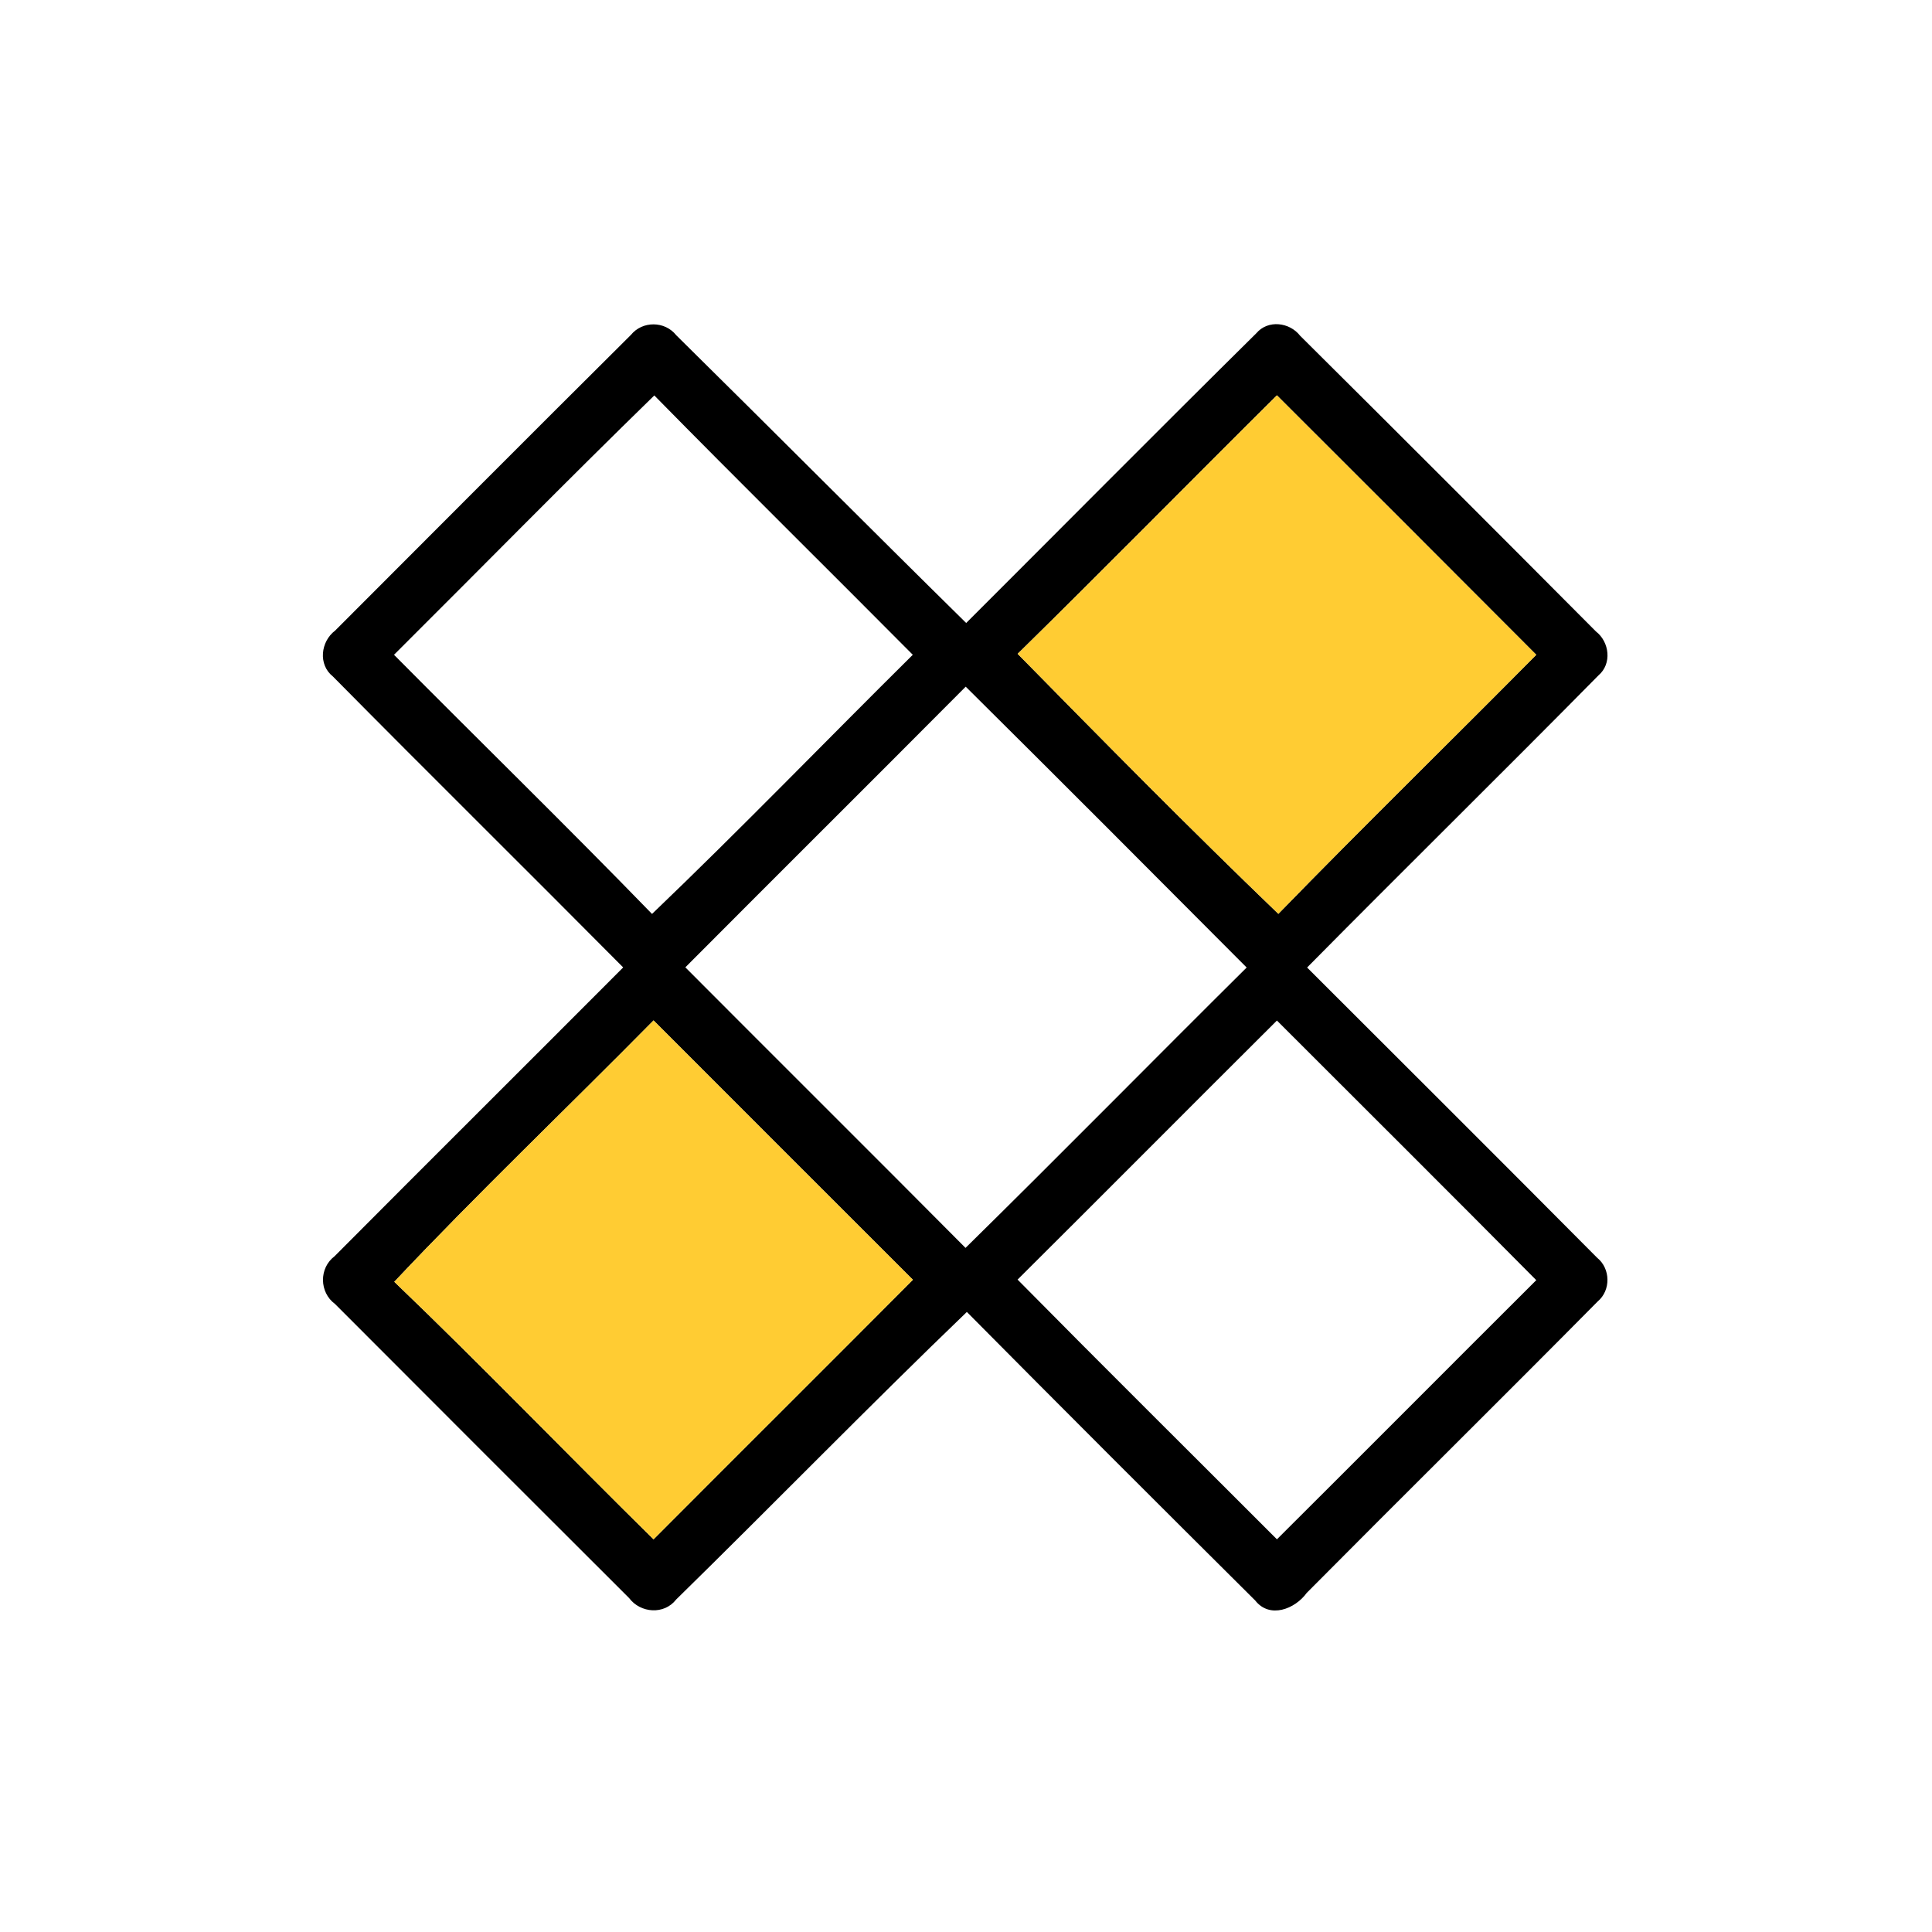 <?xml version="1.0" encoding="UTF-8" ?>
<!DOCTYPE svg PUBLIC "-//W3C//DTD SVG 1.1//EN" "http://www.w3.org/Graphics/SVG/1.1/DTD/svg11.dtd">
<svg width="203pt" height="203pt" viewBox="0 0 203 203" version="1.1" xmlns="http://www.w3.org/2000/svg">
<g id="#000000ff">
<path fill="#000000" opacity="1.00" d=" M 66.29 35.19 C 67.50 33.70 69.86 33.71 71.06 35.23 C 81.24 45.27 91.32 55.42 101.52 65.46 C 111.68 55.31 121.79 45.11 132.00 35.02 C 133.22 33.57 135.50 33.85 136.61 35.28 C 147.00 45.60 157.36 55.97 167.69 66.35 C 169.11 67.45 169.39 69.74 167.96 70.96 C 157.81 81.25 147.50 91.38 137.34 101.66 C 147.51 111.82 157.69 121.96 167.82 132.16 C 169.23 133.30 169.27 135.58 167.87 136.75 C 157.73 147.00 147.46 157.13 137.30 167.37 C 136.07 169.07 133.41 170.11 131.89 168.17 C 121.76 158.10 111.65 148.00 101.59 137.85 C 91.27 147.77 81.28 158.04 71.05 168.06 C 69.79 169.69 67.30 169.51 66.10 167.91 C 55.79 157.62 45.48 147.32 35.20 137.01 C 33.54 135.79 33.51 133.24 35.15 132.00 C 45.24 121.86 55.38 111.78 65.48 101.65 C 55.34 91.43 45.09 81.31 34.97 71.07 C 33.41 69.83 33.69 67.41 35.21 66.26 C 45.56 55.90 55.90 45.52 66.29 35.19 M 41.40 68.80 C 50.42 77.90 59.59 86.84 68.51 96.03 C 77.81 87.13 86.76 77.86 95.91 68.80 C 86.88 59.70 77.74 50.70 68.75 41.55 C 59.53 50.53 50.52 59.72 41.40 68.80 M 106.93 68.70 C 115.97 77.90 125.03 87.09 134.32 96.02 C 143.25 86.84 152.41 77.90 161.42 68.80 C 152.35 59.70 143.26 50.62 134.17 41.54 C 125.07 50.57 116.08 59.72 106.93 68.70 M 101.47 72.15 C 91.67 82.00 81.81 91.80 72.01 101.64 C 81.81 111.48 91.66 121.26 101.45 131.12 C 111.37 121.37 121.12 111.45 130.99 101.66 C 121.17 91.80 111.35 81.95 101.47 72.15 M 41.43 134.68 C 50.67 143.54 59.55 152.76 68.67 161.74 C 77.74 152.64 86.85 143.58 95.92 134.47 C 86.83 125.40 77.75 116.31 68.67 107.22 C 59.62 116.40 50.27 125.30 41.43 134.68 M 106.92 134.45 C 115.95 143.60 125.08 152.64 134.17 161.74 C 143.27 152.68 152.33 143.57 161.42 134.51 C 152.37 125.38 143.26 116.32 134.17 107.23 C 125.07 116.29 116.02 125.40 106.92 134.45 Z" />
</g>
<g id="#ffcc33ff">
<path fill="#ffcc33" opacity="1.00" d=" M 106.93 68.70 C 116.08 59.72 125.07 50.57 134.17 41.54 C 143.26 50.62 152.35 59.70 161.42 68.80 C 152.41 77.90 143.25 86.84 134.32 96.02 C 125.03 87.09 115.97 77.90 106.93 68.70 Z" />
<path fill="#ffcc33" opacity="1.00" d=" M 41.43 134.68 C 50.27 125.30 59.62 116.40 68.67 107.22 C 77.75 116.31 86.83 125.40 95.92 134.47 C 86.85 143.58 77.74 152.64 68.67 161.74 C 59.55 152.76 50.67 143.54 41.43 134.68 Z" />
</g>
</svg>
